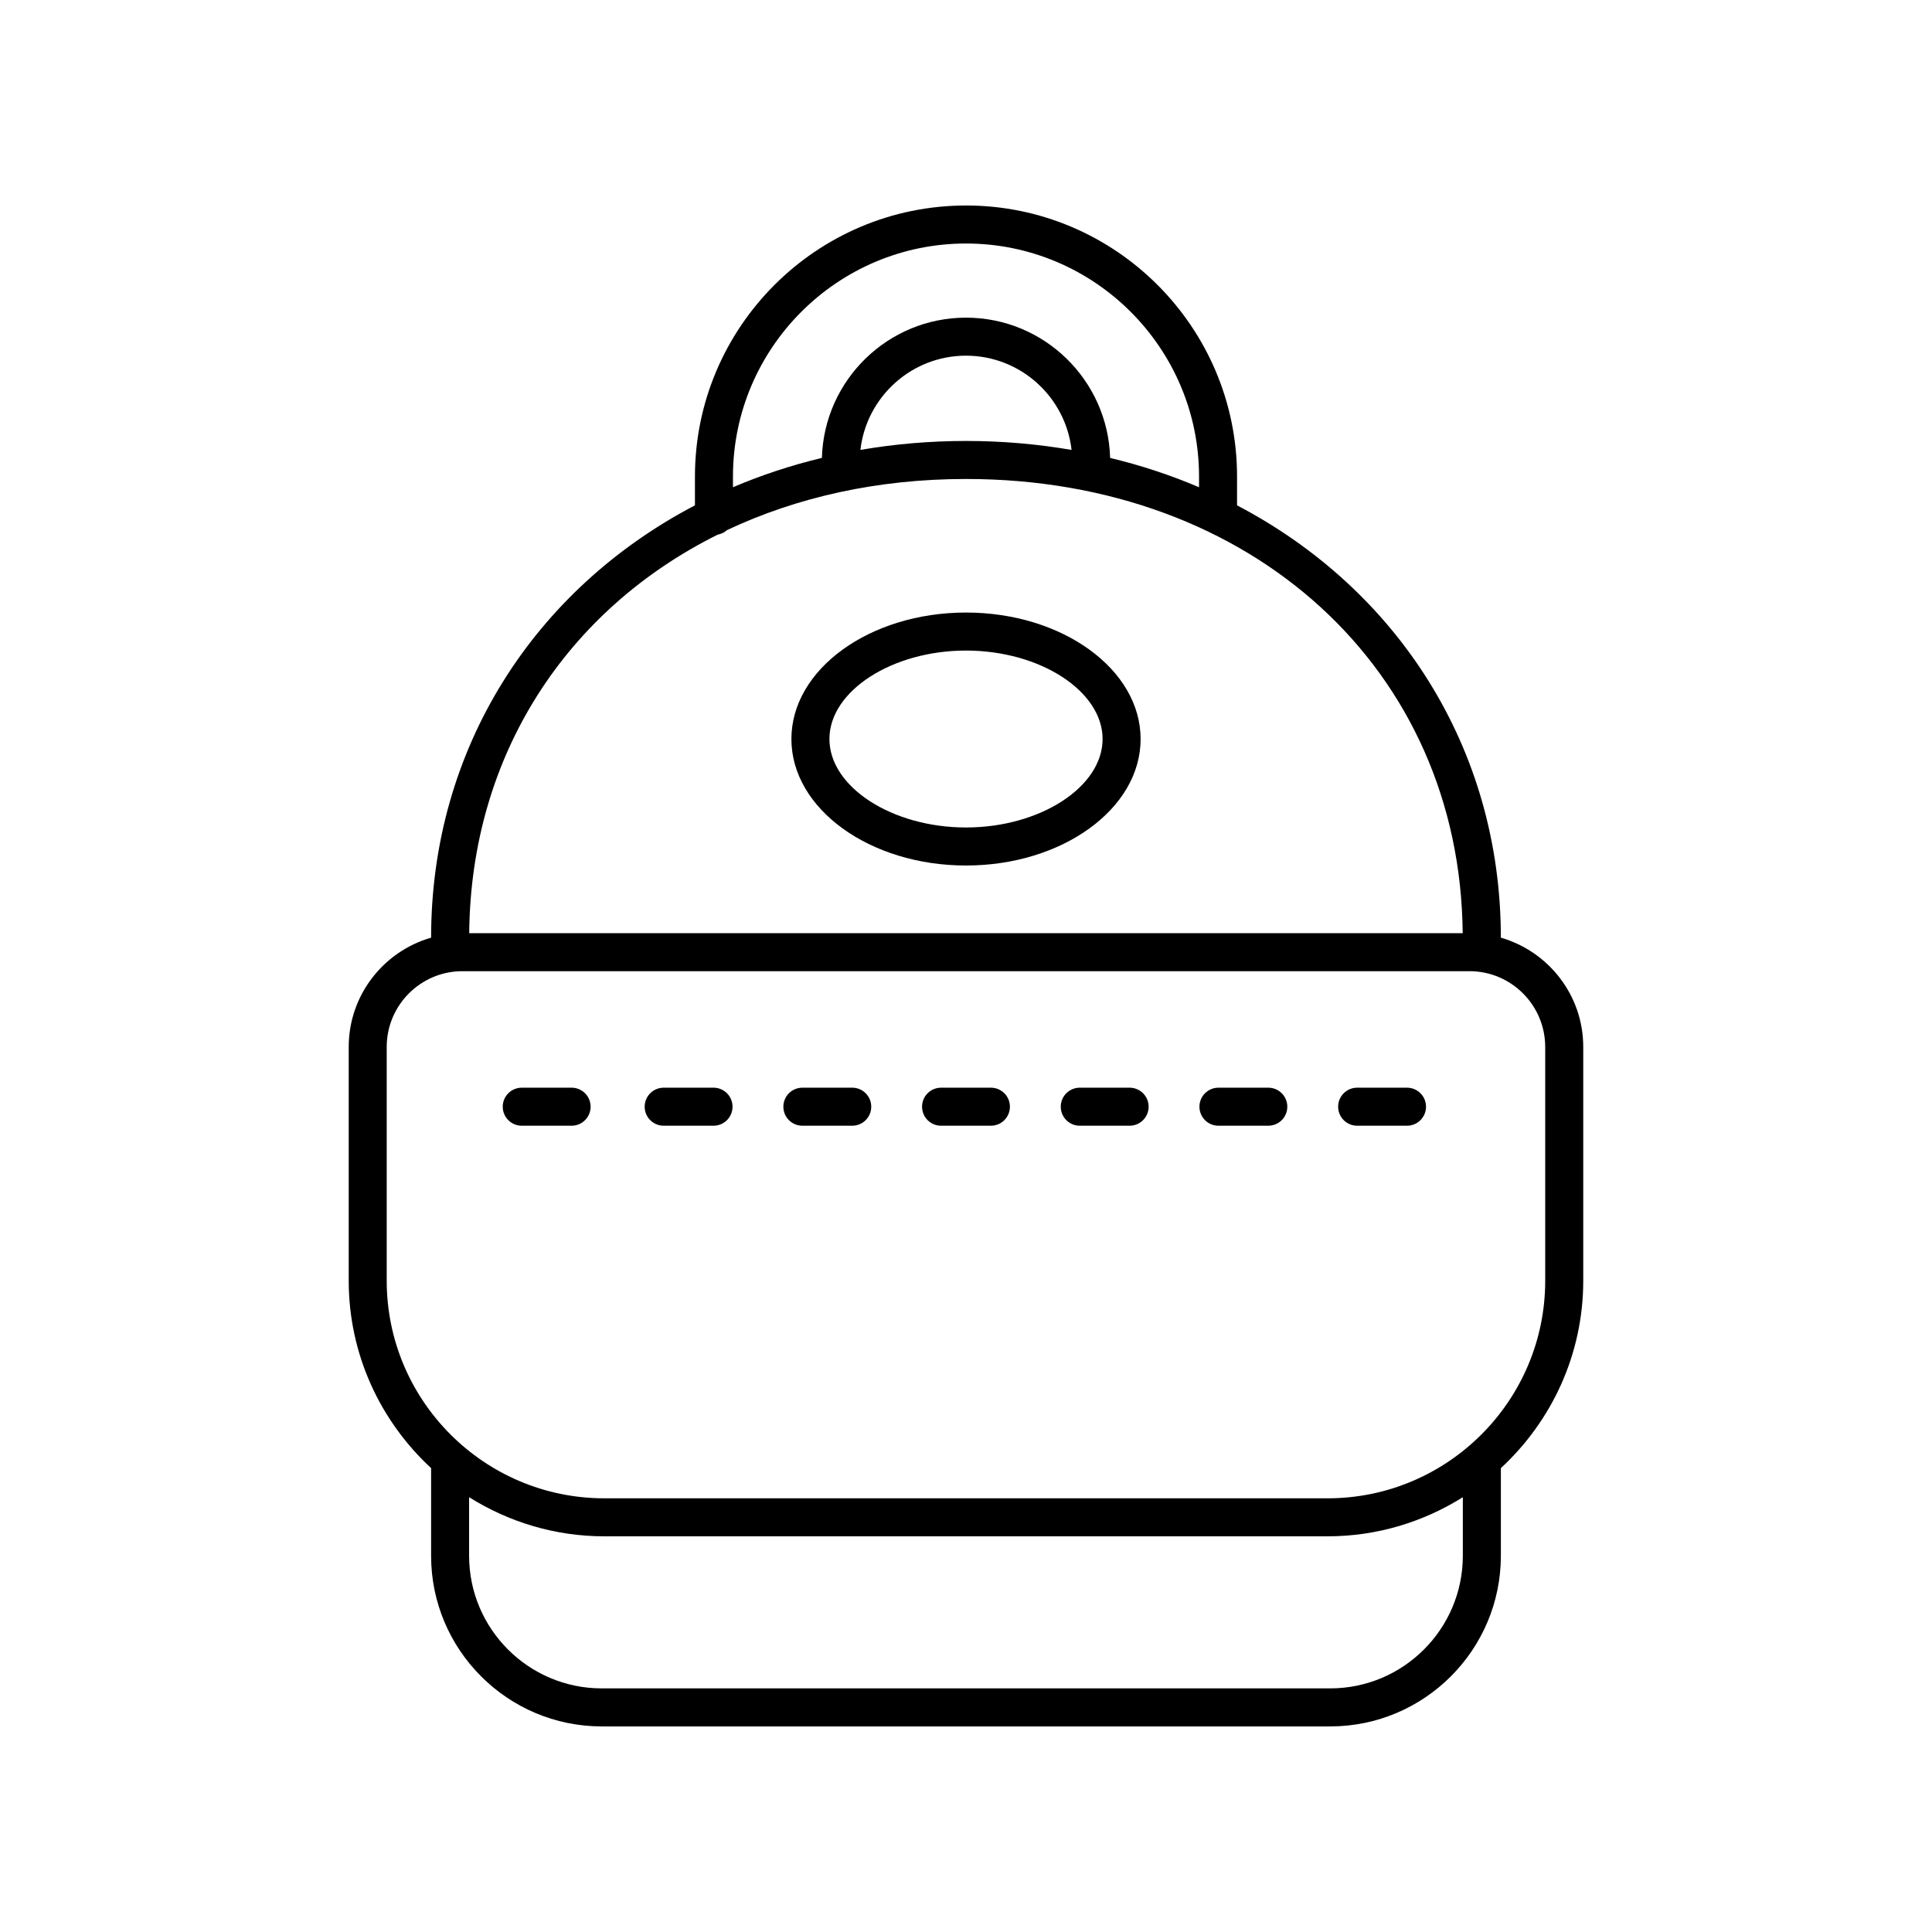 <?xml version="1.0" encoding="UTF-8"?>
<!-- Uploaded to: ICON Repo, www.iconrepo.com, Generator: ICON Repo Mixer Tools -->
<svg fill="#000000" width="800px" height="800px" version="1.1" viewBox="144 144 512 512" xmlns="http://www.w3.org/2000/svg">
 <g>
  <path d="m400 198.46c-39.605 0-71.832 32.227-71.832 71.832v7.629c-42.453 22.215-69.906 64.223-69.922 114.57-12.586 3.621-21.832 15.219-21.832 28.953v61.953c0 19.633 8.445 37.285 21.832 49.668v23.23c-0.004 24.938 20.281 45.223 45.219 45.223h193.06c24.934 0 45.219-20.285 45.219-45.219v-23.23c13.387-12.383 21.832-30.039 21.832-49.668v-61.953c0-13.734-9.246-25.332-21.832-28.953-0.016-50.344-27.465-92.348-69.914-114.57v-7.633c0-39.609-32.227-71.836-71.832-71.836zm-61.758 71.832c0-34.051 27.703-61.758 61.758-61.758 34.051 0 61.758 27.703 61.758 61.758v2.832c-7.477-3.195-15.355-5.793-23.562-7.773-0.582-20.594-17.469-37.168-38.195-37.168s-37.609 16.574-38.191 37.164c-8.207 1.98-16.086 4.578-23.562 7.773zm89.734-7.059c-9.004-1.547-18.344-2.375-27.984-2.375-9.633 0-18.973 0.828-27.973 2.371 1.598-14.027 13.527-24.973 27.98-24.973 14.449 0 26.383 10.945 27.977 24.977zm103.69 293.06c0 19.383-15.766 35.145-35.145 35.145h-193.06c-19.379 0-35.145-15.766-35.145-35.145v-15.516c10.41 6.527 22.676 10.363 35.844 10.363h191.66c13.168 0 25.43-3.836 35.844-10.363zm21.832-134.85v61.953c0 31.805-25.871 57.672-57.672 57.672h-191.67c-31.805 0-57.672-25.871-57.672-57.672v-61.953c0-11.066 9-20.07 20.062-20.07h266.88c11.066 0.004 20.066 9.004 20.066 20.07zm-21.863-30.145h-263.29c0.438-47.293 25.891-85.727 65.848-105.61 0.934-0.191 1.789-0.566 2.457-1.199 18.48-8.719 39.918-13.555 63.34-13.555 75.848 0.004 130.99 50.551 131.64 120.37z"/>
  <path d="m353.73 339.85c0 18.484 20.758 33.52 46.273 33.52s46.273-15.035 46.273-33.52c-0.004-18.484-20.758-33.52-46.273-33.52s-46.273 15.035-46.273 33.52zm46.273-23.445c19.621 0 36.195 10.734 36.195 23.445 0 12.707-16.574 23.441-36.195 23.441s-36.195-10.734-36.195-23.445c-0.004-12.707 16.574-23.441 36.195-23.441z"/>
  <path d="m516.87 432.25h-13.211c-2.785 0-5.039 2.254-5.039 5.039s2.254 5.039 5.039 5.039h13.211c2.785 0 5.039-2.254 5.039-5.039 0-2.789-2.254-5.039-5.039-5.039z"/>
  <path d="m480.11 432.25h-13.207c-2.785 0-5.039 2.254-5.039 5.039s2.254 5.039 5.039 5.039h13.207c2.785 0 5.039-2.254 5.039-5.039 0-2.789-2.254-5.039-5.039-5.039z"/>
  <path d="m443.36 432.25h-13.211c-2.785 0-5.039 2.254-5.039 5.039s2.254 5.039 5.039 5.039h13.211c2.785 0 5.039-2.254 5.039-5.039 0-2.789-2.254-5.039-5.039-5.039z"/>
  <path d="m406.6 432.25h-13.207c-2.785 0-5.039 2.254-5.039 5.039s2.254 5.039 5.039 5.039h13.207c2.785 0 5.039-2.254 5.039-5.039 0-2.789-2.254-5.039-5.039-5.039z"/>
  <path d="m369.85 432.25h-13.211c-2.785 0-5.039 2.254-5.039 5.039s2.254 5.039 5.039 5.039h13.211c2.785 0 5.039-2.254 5.039-5.039 0-2.789-2.254-5.039-5.039-5.039z"/>
  <path d="m333.09 432.25h-13.207c-2.785 0-5.039 2.254-5.039 5.039s2.254 5.039 5.039 5.039h13.207c2.785 0 5.039-2.254 5.039-5.039 0-2.789-2.254-5.039-5.039-5.039z"/>
  <path d="m295.48 432.25h-13.211c-2.785 0-5.039 2.254-5.039 5.039s2.254 5.039 5.039 5.039h13.211c2.785 0 5.039-2.254 5.039-5.039 0-2.789-2.254-5.039-5.039-5.039z"/>
 </g>
</svg>